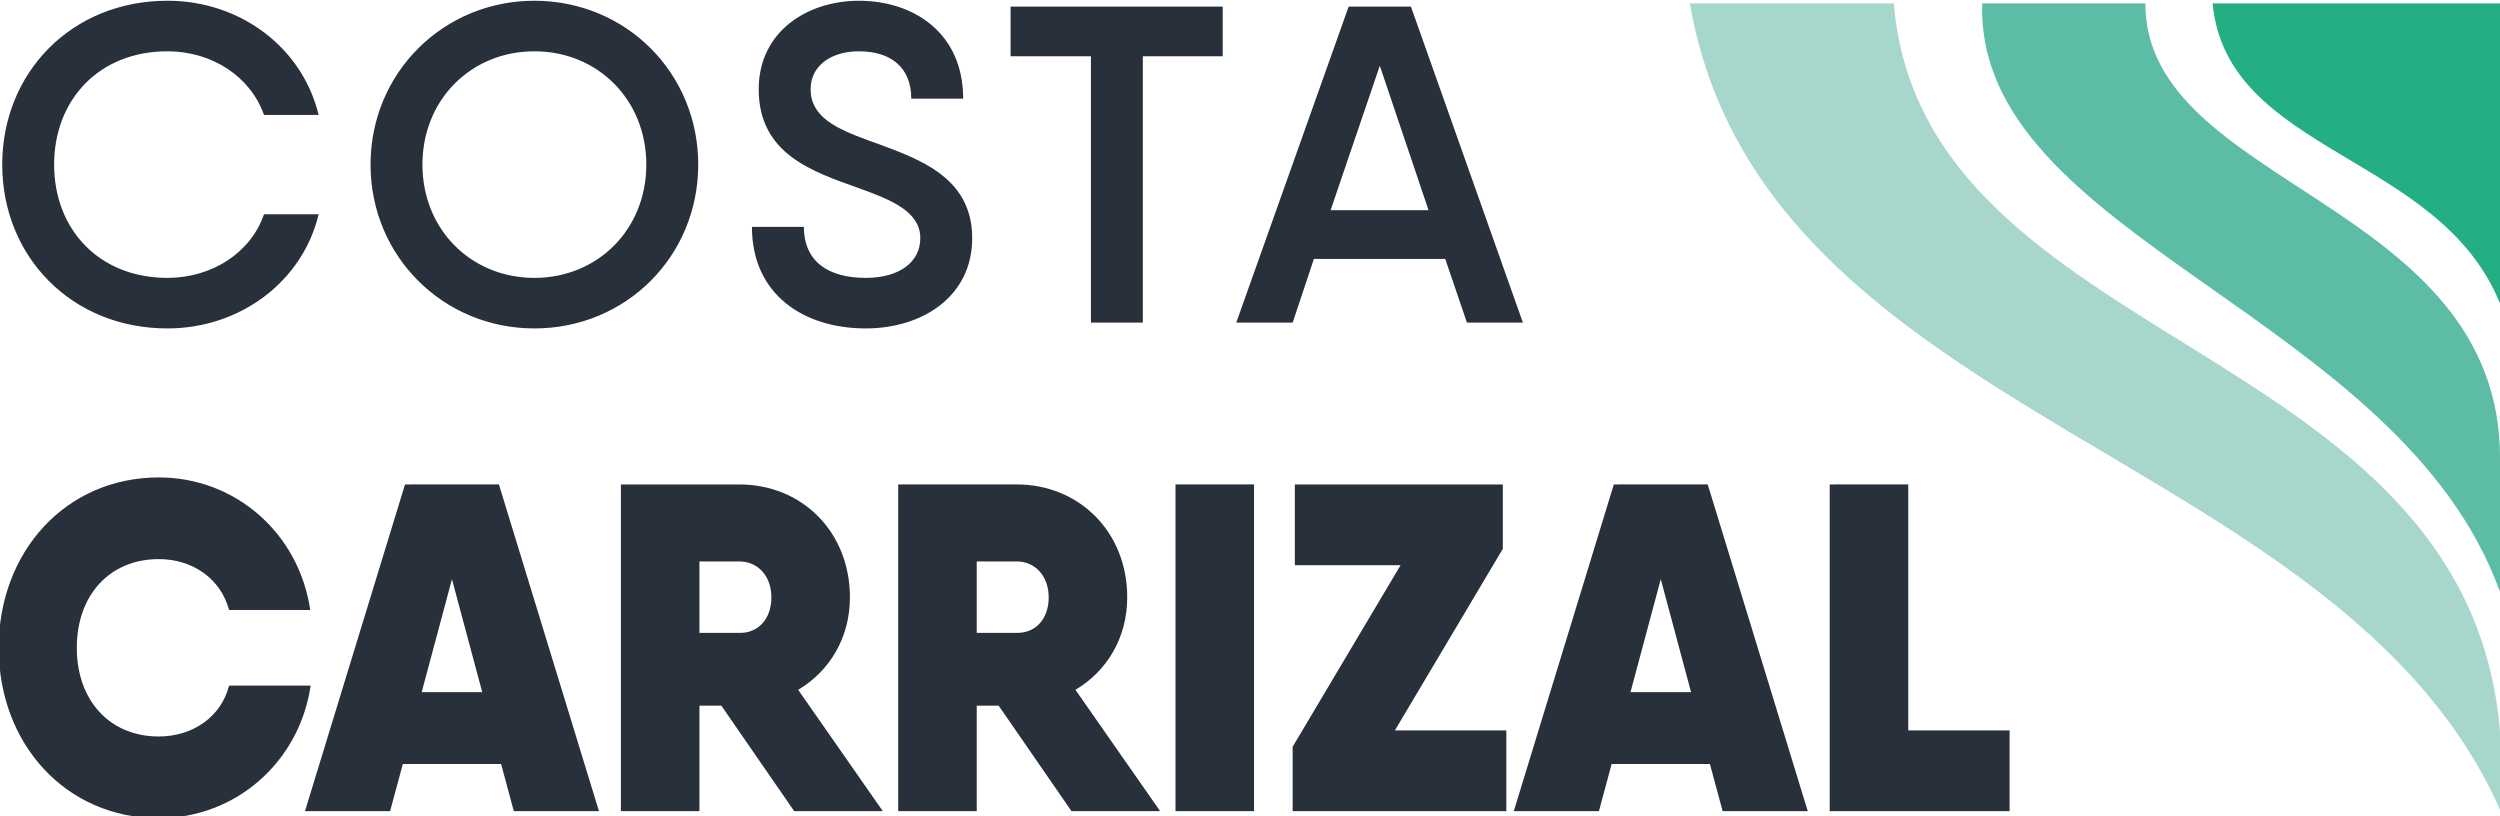 <?xml version="1.0" encoding="UTF-8" standalone="no"?>
<svg
   xmlns:dc="http://purl.org/dc/elements/1.1/"
   xmlns:cc="http://creativecommons.org/ns#"
   xmlns:rdf="http://www.w3.org/1999/02/22-rdf-syntax-ns#"
   xmlns:svg="http://www.w3.org/2000/svg"
   xmlns="http://www.w3.org/2000/svg"
   xmlns:sodipodi="http://sodipodi.sourceforge.net/DTD/sodipodi-0.dtd"
   xmlns:inkscape="http://www.inkscape.org/namespaces/inkscape"
   width="1000"
   height="326.439"
   viewBox="0 0 264.583 86.37"
   version="1.1"
   id="svg220"
   inkscape:version="1.0.2 (e86c870879, 2021-01-15)"
   sodipodi:docname="logo.svg">
  <defs
     id="defs214">
    <clipPath
       clipPathUnits="userSpaceOnUse"
       id="clipPath18">
      <path
         d="M 0,841.89 H 1190.551 V 0 H 0 Z"
         id="path16" />
    </clipPath>
  </defs>
  <sodipodi:namedview
     id="base"
     pagecolor="#ffffff"
     bordercolor="#666666"
     borderopacity="1.0"
     inkscape:pageopacity="0.0"
     inkscape:pageshadow="2"
     inkscape:zoom="0.7"
     inkscape:cx="680.63406"
     inkscape:cy="10.814473"
     inkscape:document-units="px"
     inkscape:current-layer="g573"
     inkscape:document-rotation="0"
     showgrid="false"
     inkscape:window-width="1920"
     inkscape:window-height="1016"
     inkscape:window-x="0"
     inkscape:window-y="0"
     inkscape:window-maximized="1"
     units="px"
     inkscape:pagecheckerboard="true"
     showborder="true"
     inkscape:showpageshadow="false" />
  <g
     inkscape:label="Capa 1"
     inkscape:groupmode="layer"
     id="layer1"
     transform="translate(87.66,-50.217)">
    <g
       id="g573"
       transform="matrix(0.966,0,0,0.966,-2.984,1.71)">
      <g
         id="g23">
        <path
           id="path22"
           style="fill:#28303b;fill-opacity:1;fill-rule:nonzero;stroke:none;stroke-width:1.333"
           d="m -261.562,189.795 c -39.747,0 -68.299,29.857 -68.299,67.738 0,37.881 28.552,67.736 68.299,67.736 30.231,0 55.981,-19.594 62.512,-47.211 h -22.58 c -5.412,15.861 -21.458,26.311 -39.932,26.311 -28.177,0 -46.838,-19.965 -46.838,-46.836 0,-26.871 18.661,-46.838 46.838,-46.838 18.473,0 34.334,10.449 39.932,26.311 h 22.58 c -6.717,-27.804 -32.281,-47.211 -62.512,-47.211 z m 151.711,0 c -37.695,0 -67.738,29.857 -67.738,67.738 0,37.881 30.044,67.736 67.738,67.736 37.88,0 67.738,-29.855 67.738,-67.736 0,-37.881 -29.858,-67.738 -67.738,-67.738 z m 134.17,0 c -21.273,0 -41.426,12.689 -41.426,36.574 0,27.057 22.581,34.149 41.801,41.055 13.435,4.852 25.004,9.701 25.004,20.525 0,9.703 -8.397,16.42 -22.58,16.42 -15.861,0 -25.563,-7.089 -25.563,-21.084 H -19.906 c 0,28.177 21.645,41.984 47.023,41.984 23.512,0 44.039,-13.248 44.039,-37.32 0,-26.312 -23.885,-33.402 -43.105,-40.492 -13.249,-4.852 -23.699,-9.705 -23.699,-21.088 0,-9.517 8.211,-15.674 19.967,-15.674 13.063,0 21.646,6.531 21.646,19.594 h 21.459 c 0,-27.244 -20.525,-40.494 -43.105,-40.494 z m 62.701,2.426 v 20.527 H 120.236 V 322.846 h 21.459 V 212.748 h 33.029 V 192.221 h -33.029 z m 139.771,0 -46.463,130.625 h 23.324 l 8.77,-26.312 h 54.303 l 8.957,26.312 h 23.139 l -46.279,-130.625 z m -336.643,18.475 c 26.124,0 46.277,19.967 46.277,46.838 0,26.871 -20.153,46.836 -46.277,46.836 -26.125,0 -46.277,-19.965 -46.277,-46.836 0,-26.871 20.152,-46.838 46.277,-46.838 z m 349.52,5.971 20.152,59.713 h -40.492 z"
           transform="scale(0.265)" />
        <path
           id="path42"
           style="fill:#28303b;fill-opacity:1;fill-rule:nonzero;stroke:none;stroke-width:1.333"
           d="m -265.104,386.867 c -38.456,0 -66.209,30.684 -66.209,70.436 0,39.752 27.753,70.436 66.209,70.436 31.563,0 58.046,-22.963 62.762,-54.805 h -33.738 c -3.265,12.929 -15.055,21.033 -29.023,21.033 -20.497,0 -33.922,-15.052 -33.922,-36.664 0,-21.613 13.425,-36.666 33.922,-36.666 13.968,0 25.577,8.105 29.023,21.033 h 33.559 c -4.716,-32.033 -31.201,-54.803 -62.582,-54.803 z m 420.307,2.895 V 524.842 h 32.471 V 389.762 Z m -318.537,0.002 -41.359,135.08 h 35.191 l 5.26,-19.492 h 40.633 l 5.26,19.492 h 35.191 L -124.516,389.764 Z m 89.248,0 V 524.844 h 32.471 v -43.613 h 9.068 L -2.434,524.844 H 34.209 L -0.801,474.67 C 12.259,466.951 20.604,453.056 20.604,436.461 c 0,-27.209 -19.954,-46.697 -45.713,-46.697 h -16.506 z m 114.645,0 V 524.844 h 32.471 v -43.613 h 9.068 l 30.113,43.613 h 36.643 l -35.01,-50.174 c 13.06,-7.719 21.404,-21.614 21.404,-38.209 0,-27.209 -19.954,-46.697 -45.713,-46.697 H 73.029 Z m 163.984,0 v 33.383 h 43.717 l -44.625,75.066 v 26.631 h 88.342 v -33.385 h -46.076 l 44.625,-75.066 v -26.629 z m 131.879,0 -41.361,135.08 h 35.193 l 5.26,-19.492 h 40.633 l 5.26,19.492 h 35.191 L 375.24,389.764 Z m 89.248,0 V 524.844 h 5.078 69.293 V 491.459 H 458.139 V 389.764 Z m -467.285,31.838 h 16.506 c 7.619,0 13.242,5.982 13.242,14.859 0,9.069 -5.624,14.86 -13.242,14.666 h -16.506 z m 114.645,0 h 16.506 c 7.619,0 13.242,5.982 13.242,14.859 0,9.069 -5.624,14.86 -13.242,14.666 H 73.029 Z m -216.955,7.334 12.516,46.699 h -25.031 z m 499.756,0 12.516,46.699 h -25.031 z"
           transform="scale(0.265)" />
        <g
           id="g564">
          <path
             d="M 186.248,83.492 C 179.653,67.037 156.3,67.037 154.752,50.583 h 31.496 z"
             style="fill:#24ae84;fill-opacity:1;fill-rule:nonzero;stroke:none;stroke-width:0.353"
             id="path130" />
          <path
             d="M 186.248,115.088 C 175.278,84.569 128.708,76.224 129.516,50.583 h 17.867 c 0,20.122 38.865,21.603 38.865,49.868 z"
             style="fill:#5dbca6;fill-opacity:1;fill-rule:nonzero;stroke:none;stroke-width:0.353"
             id="path134" />
          <path
             d="M 186.248,138.945 C 168.683,99.24 105.423,96.413 97.482,50.583 h 22.343 c 3.23,38.158 62.921,36.641 66.423,79.883 z"
             style="fill:#a6d6cc;fill-opacity:1;fill-rule:nonzero;stroke:none;stroke-width:0.353"
             id="path138" />
        </g>
      </g>
    </g>
  </g>
</svg>

